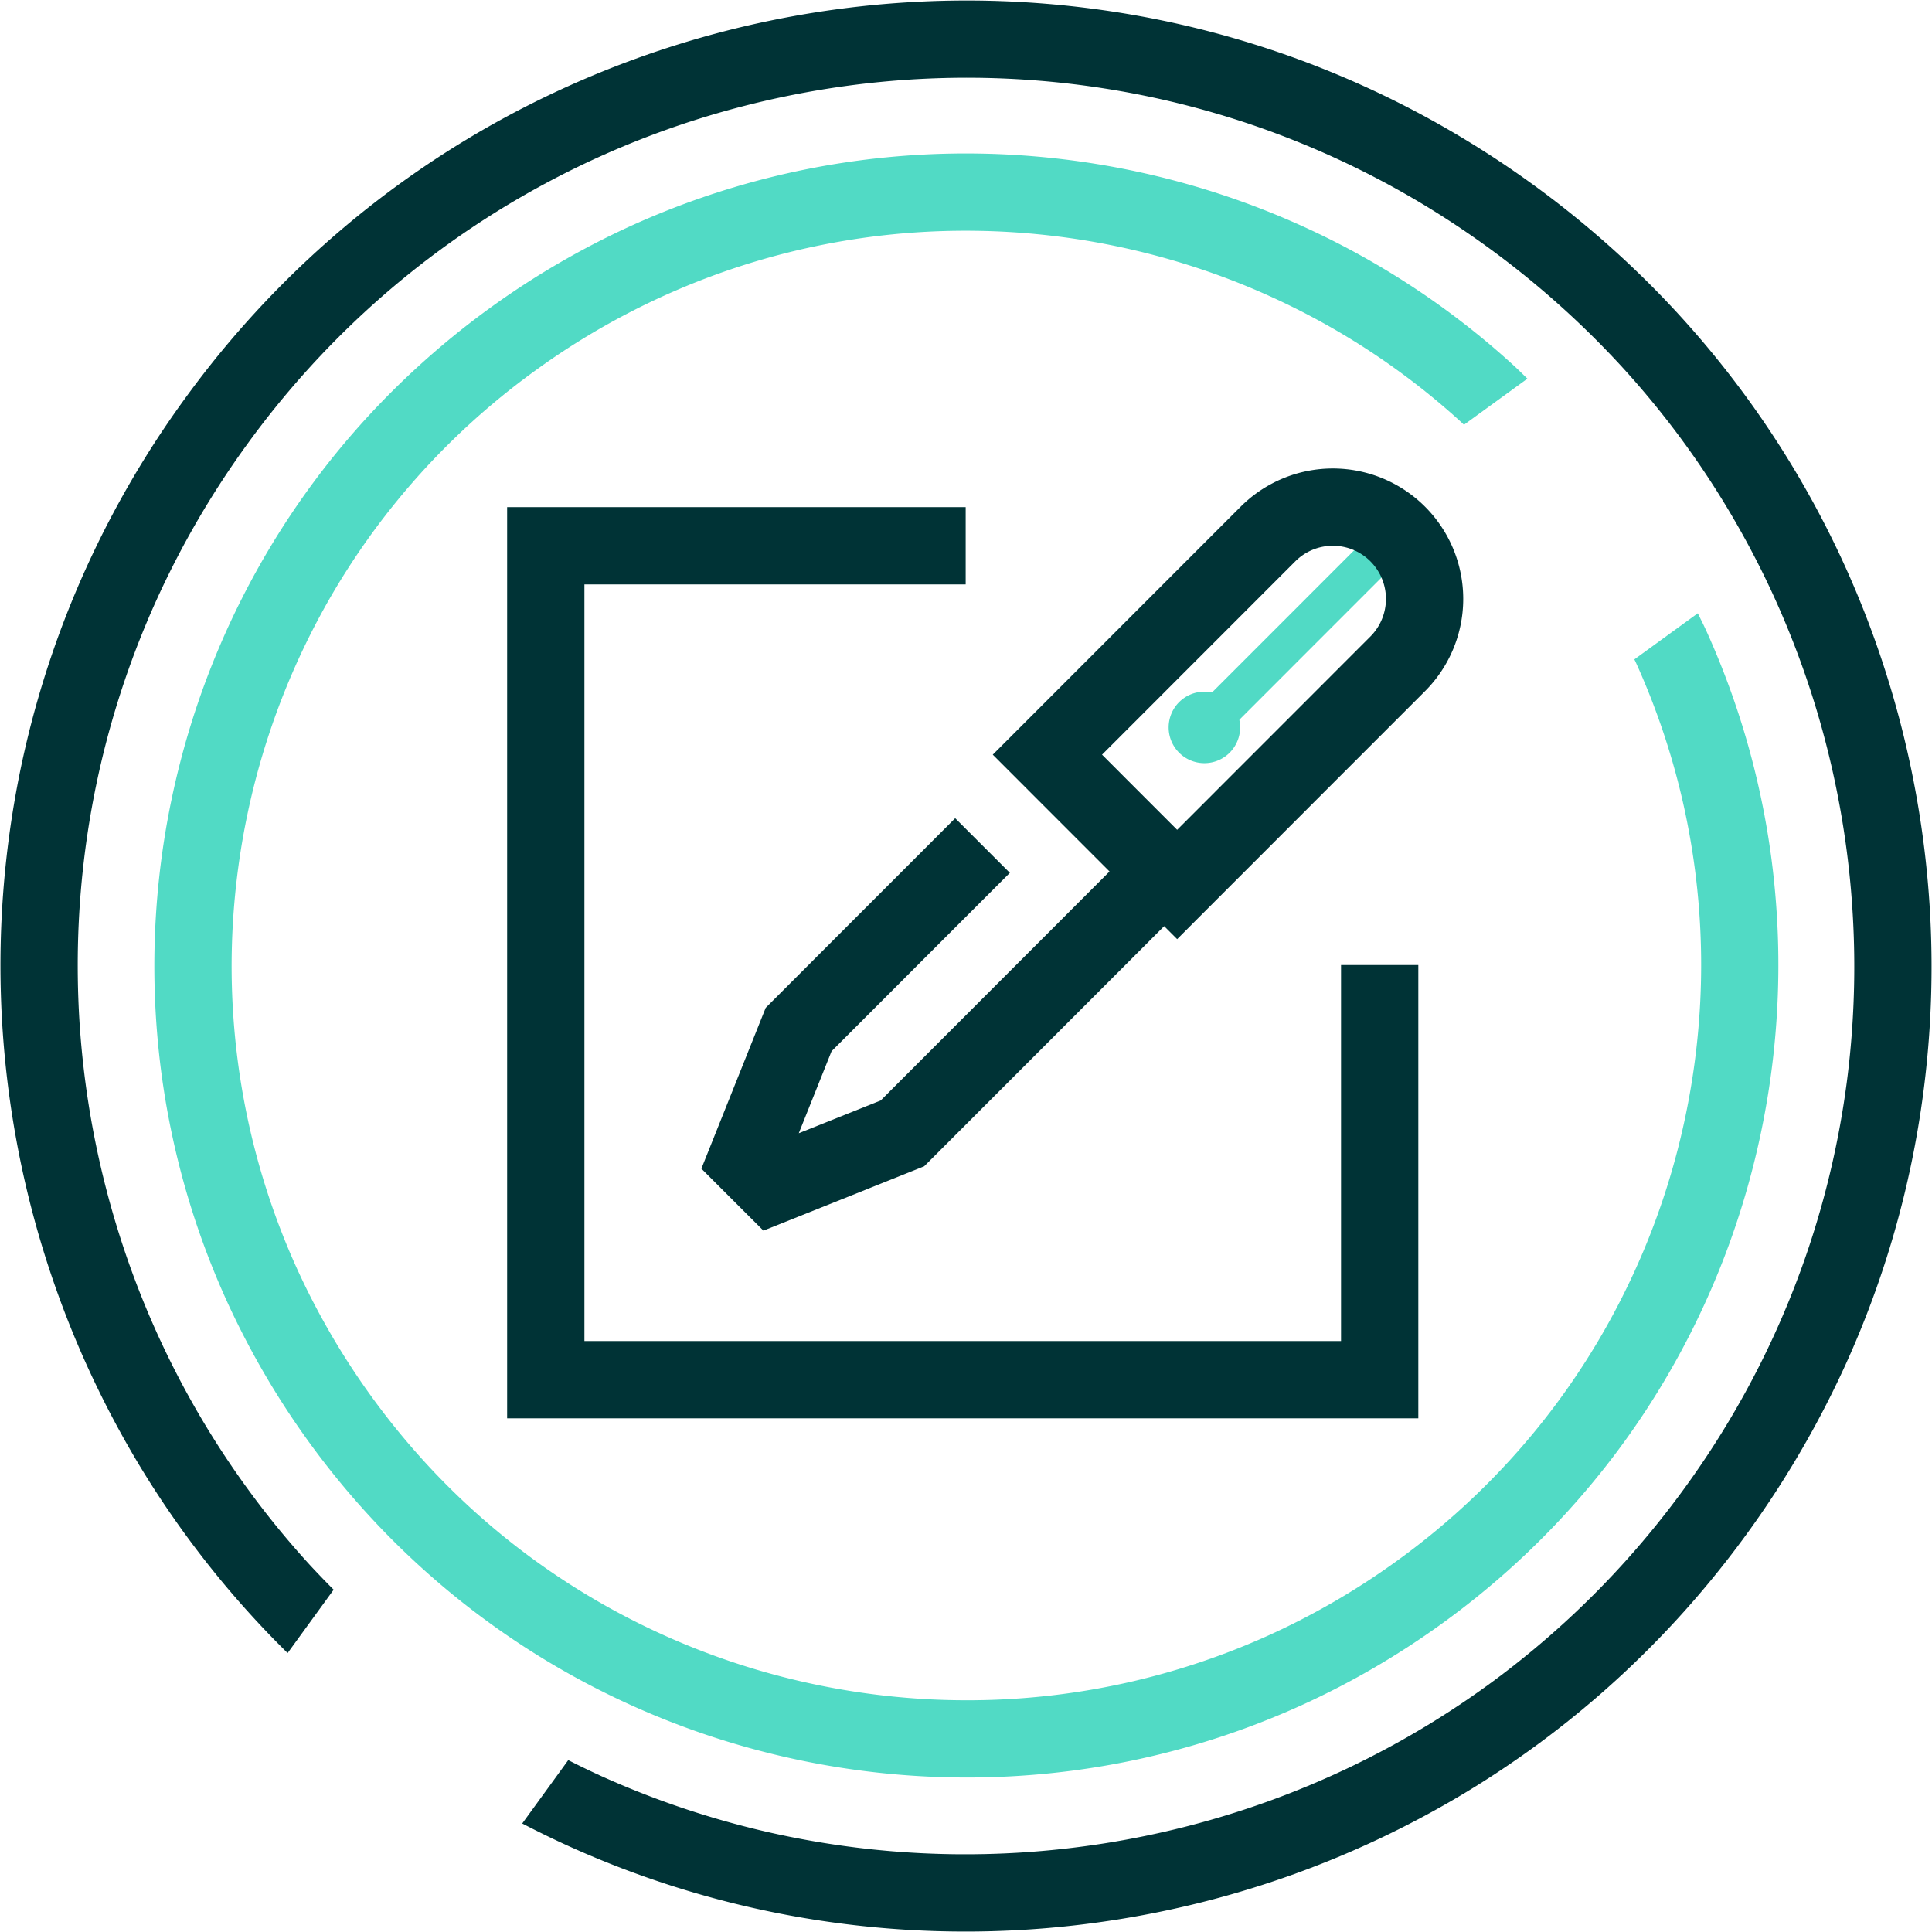 <svg xmlns="http://www.w3.org/2000/svg" viewBox="0 0 100 100"><path fill="#003336" d="M6.778 24.913a49.598 49.598 0 00-6.327 18.53 50.036 50.036 0 00.192 14.374 50.135 50.135 0 006.555 18 49.58 49.58 0 007.689 9.745l2.383-3.28a47.268 47.268 0 01-1.244-1.293 45.748 45.748 0 01-5.404-7.235 45.73 45.73 0 01-3.825-8.018 46.42 46.42 0 01-2.206-8.545 46.524 46.524 0 01-.482-4.388 46.867 46.867 0 01-.059-4.419 45.93 45.93 0 011.161-8.807 45.806 45.806 0 012.903-8.551 46.224 46.224 0 014.693-8.048 46.125 46.125 0 016.204-6.95A45.757 45.757 0 0138.487 5.491a46.524 46.524 0 018.71-1.38 46.01 46.01 0 0113.227 1.1c1.455.338 2.909.752 4.323 1.231a45.95 45.95 0 018.33 3.791 46.638 46.638 0 0110.896 8.778 45.983 45.983 0 012.897 3.504 45.93 45.93 0 014.62 7.658 46.052 46.052 0 013.919 12.636 46.22 46.22 0 01.178 13.228 45.836 45.836 0 01-2.027 8.711 45.76 45.76 0 01-3.791 8.329 46.799 46.799 0 01-5.532 7.613 45.901 45.901 0 01-6.75 6.18 45.846 45.846 0 01-7.658 4.619 45.927 45.927 0 01-8.314 3.021c-1.42.366-2.874.668-4.322.898a46.836 46.836 0 01-4.387.482 46.01 46.01 0 01-13.228-1.1 45.806 45.806 0 01-8.551-2.903 45.173 45.173 0 01-1.614-.783l-2.383 3.28c.775.402 1.555.785 2.343 1.143a49.598 49.598 0 0014.071 4.023 50.036 50.036 0 0014.374-.192 50.135 50.135 0 0018.001-6.555 49.58 49.58 0 007.869-5.877 49.765 49.765 0 003.529-3.569 50.634 50.634 0 008.311-12.726 49.598 49.598 0 004.023-14.071 50.03 50.03 0 00.331-9.608 50.442 50.442 0 00-1.498-9.462 50.456 50.456 0 00-1.421-4.589 49.673 49.673 0 00-4.159-8.717 49.58 49.58 0 00-9.447-11.398A50.634 50.634 0 0075.09 6.78 49.598 49.598 0 0056.56.453a50.03 50.03 0 00-9.608-.331A50.442 50.442 0 0037.49 1.62a50.267 50.267 0 00-9.036 3.283 49.474 49.474 0 00-8.328 5.024A49.973 49.973 0 009.574 20.629a49.618 49.618 0 00-2.796 4.284z"/><path fill="#51dac5" d="M78.071 81.275a42.07 42.07 0 005.652-6.173 41.677 41.677 0 004.225-7.004 41.909 41.909 0 002.761-7.599 42.237 42.237 0 00.982-16.039 41.833 41.833 0 00-3.384-11.834c-.135-.297-.286-.589-.428-.883l-3.284 2.386c.023.051.05.1.073.151a37.91 37.91 0 012.401 7.073 37.996 37.996 0 01.91 10.942 38.469 38.469 0 01-1.142 7.205 38.116 38.116 0 01-4.246 10.125 37.468 37.468 0 01-4.469 5.984 38.016 38.016 0 01-5.75 5.132 38.181 38.181 0 01-6.658 3.882 37.824 37.824 0 01-14.357 3.361 38.442 38.442 0 01-3.656-.05 38.469 38.469 0 01-7.205-1.142 37.992 37.992 0 01-10.125-4.246 37.698 37.698 0 01-8.669-7.186 38.573 38.573 0 01-6.329-9.692 37.91 37.91 0 01-2.401-7.073 37.996 37.996 0 01-.91-10.942 38.433 38.433 0 011.142-7.205 38.165 38.165 0 014.246-10.125 38.119 38.119 0 012.073-3.086 37.932 37.932 0 018.146-8.03 38.053 38.053 0 0110.155-5.265 37.824 37.824 0 0110.86-1.978 38.797 38.797 0 013.657.05c1.21.075 2.431.209 3.629.398a38.493 38.493 0 017.068 1.825 38.116 38.116 0 016.632 3.164 37.86 37.86 0 015.984 4.469c.041.037.08.078.121.116l3.284-2.386c-.236-.226-.467-.46-.708-.68a41.677 41.677 0 00-10.209-6.875 42.206 42.206 0 00-23.638-3.743 41.833 41.833 0 00-11.834 3.384 42.469 42.469 0 00-13.705 9.957 41.58 41.58 0 00-4.943 6.618 41.97 41.97 0 00-4.693 11.19 42.237 42.237 0 00-.982 16.039 41.833 41.833 0 003.384 11.833 42.469 42.469 0 006.989 10.703 41.859 41.859 0 009.586 7.945 41.97 41.97 0 0011.19 4.693 42.237 42.237 0 0016.038.982 41.833 41.833 0 0011.834-3.384 41.88 41.88 0 003.75-1.938 42.715 42.715 0 006.953-5.049z"/><path fill="#003336" d="M73.412 73.412H26.249V26.249h23.734v4H30.249v39.163h39.163V49.95h4z"/><path fill="none" stroke="#51dac5" stroke-miterlimit="10" stroke-width="2" d="M72.346 27.64l-9.402 9.406"/><path fill="none" stroke="#003336" stroke-miterlimit="10" stroke-width="4" d="M60.929 45.781l-6.716-6.719L65.63 27.64a4.748 4.748 0 016.716 0 4.754 4.754 0 010 6.719L60.929 45.781h0zm-.673-.672L46.71 58.663l-6.716 2.687-1.344-1.343 2.687-6.72 9.518-9.522"/><path fill="#51dac5" d="M63.647 38.959a1.85 1.85 0 110-2.616 1.85 1.85 0 010 2.616"/></svg>